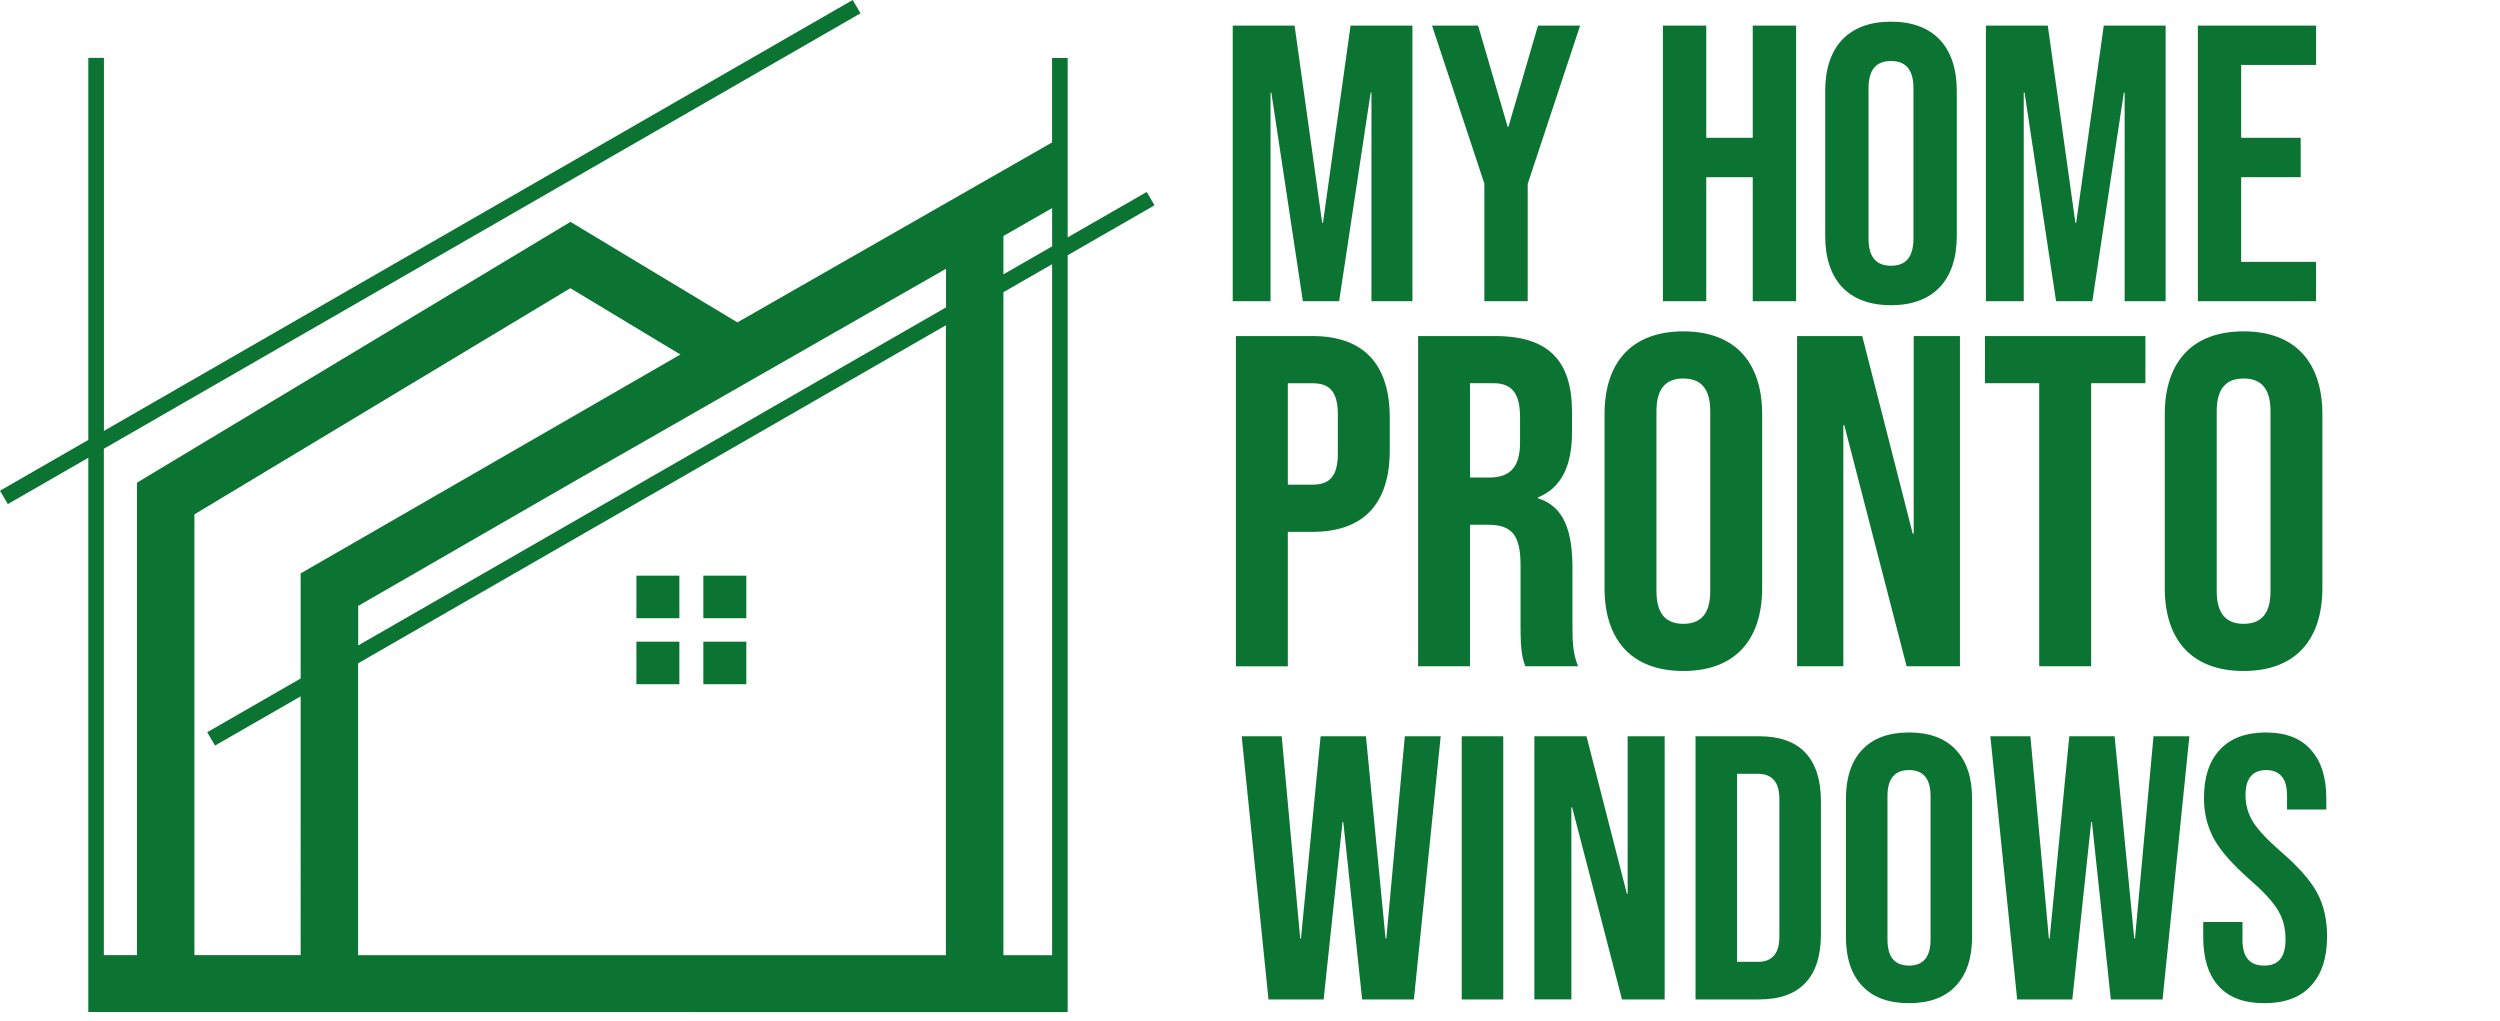 <svg width="240" height="98" fill="none" xmlns="http://www.w3.org/2000/svg"><path d="M118.341 2.456h5.939l2.649 18.936h.076l2.649-18.936h5.939v26.461h-3.934V8.882h-.075l-3.028 20.035h-3.48l-3.028-20.035h-.075v20.035h-3.632V2.457ZM142.507 17.652l-5.032-15.196h4.423l2.837 9.714h.075l2.837-9.714h4.045l-5.032 15.196v11.265h-4.161V17.652h.008ZM159.64 2.456h4.161V13.23h4.463V2.456h4.161v26.461h-4.161V17.01h-4.463v11.907h-4.161V2.457ZM175.218 22.64V8.734c0-4.233 2.231-6.655 6.317-6.655 4.085 0 6.317 2.418 6.317 6.655v13.912c0 4.233-2.232 6.654-6.317 6.654-4.086 0-6.317-2.417-6.317-6.654v-.004Zm8.473.264V8.465c0-1.89-.832-2.607-2.156-2.607-1.325 0-2.156.717-2.156 2.607v14.44c0 1.89.831 2.606 2.156 2.606 1.324 0 2.156-.716 2.156-2.607ZM190.648 2.456h5.939l2.65 18.936h.075l2.649-18.936h5.939v26.461h-3.934V8.882h-.075l-3.027 20.035h-3.481l-3.027-20.035h-.076v20.035h-3.632V2.457ZM210.995 2.456h11.345v3.78h-7.188v6.994h5.713v3.78h-5.713v8.127h7.188v3.78h-11.345V2.457ZM118.647 32.26h7.34c4.984 0 7.43 2.765 7.43 7.836v3.127c0 5.072-2.446 7.836-7.43 7.836h-2.355v12.908h-4.985V32.26Zm7.34 14.267c1.587 0 2.446-.725 2.446-2.99v-3.756c0-2.264-.859-2.989-2.446-2.989h-2.355v9.738h2.355v-.004ZM136.138 32.26h7.387c5.168 0 7.387 2.398 7.387 7.293v1.945c0 3.26-1.042 5.344-3.262 6.25v.09c2.495.771 3.306 3.126 3.306 6.702v5.572c0 1.54.044 2.673.545 3.85h-5.076c-.27-.815-.453-1.31-.453-3.894v-5.796c0-2.945-.859-3.895-3.127-3.895h-1.722v13.585h-4.985V32.26Zm6.795 13.585c1.857 0 2.991-.815 2.991-3.35v-2.446c0-2.264-.772-3.26-2.538-3.26h-2.267v9.056h1.814ZM154.035 56.446V39.78c0-5.071 2.673-7.97 7.566-7.97s7.566 2.899 7.566 7.97v16.665c0 5.071-2.673 7.97-7.566 7.97s-7.566-2.899-7.566-7.97Zm10.148.315V39.462c0-2.264-.999-3.126-2.582-3.126-1.583 0-2.581.862-2.581 3.126v17.299c0 2.264.998 3.126 2.581 3.126s2.582-.862 2.582-3.126ZM172.521 32.26h6.253l4.849 18.976h.092V32.26h4.439V63.96h-5.12l-5.982-23.142h-.092v23.142h-4.439V32.26ZM195.764 36.789h-5.211V32.26h15.406v4.529h-5.211v27.17h-4.984v-27.17ZM207.817 56.446V39.78c0-5.071 2.673-7.97 7.566-7.97s7.566 2.899 7.566 7.97v16.665c0 5.071-2.673 7.97-7.566 7.97s-7.566-2.899-7.566-7.97Zm10.152.315V39.462c0-2.264-.999-3.126-2.582-3.126-1.583 0-2.582.862-2.582 3.126v17.299c0 2.264.999 3.126 2.582 3.126 1.583 0 2.582-.862 2.582-3.126ZM96.327 26.339l4.677-2.69v-3.672l-4.677 2.678v3.684ZM34.382 61.966l56.436-32.458V25.8l-36.04 20.613-18.266 10.53-2.124 1.224v3.793l-.006.007Zm-5.521 4.884-8.22 4.726-.747-1.284 8.967-5.157V55.047l7.639-4.399 18.265-10.53 10.553-6.084-10.565-6.368-36.09 21.716v42.31h10.198V66.85Zm61.951-35.627L34.376 63.68v28.017h56.43V31.223h.006Zm10.192-5.86-4.677 2.69v63.645h4.677V25.364Zm-39.91 29.902h4.126v4.084h-4.126v-4.084Zm0 6.332h4.126v4.084h-4.126v-4.084Zm6.427 0h4.126v4.084h-4.126v-4.084Zm0-6.332h4.126v4.084h-4.126v-4.084Zm-.826 41.887H8.478V43.947L.753 48.394 0 47.11l8.478-4.878V5.556h1.5v35.81L81.856 0l.753 1.278L9.97 43.08v48.612h3.177V46.34l41.617-25.042L70.79 30.95l30.208-17.275V5.562h1.499v17.226l7.59-4.362.747 1.284-8.337 4.793v72.655H66.683l.012-.006ZM119.201 70.679h3.843l1.776 19.42h.073l1.885-19.42h4.351l1.885 19.42h.073l1.776-19.42h3.444l-2.574 25.267h-4.967l-1.812-17.037h-.073l-1.813 17.037h-5.293l-2.574-25.267ZM140.325 70.679h3.988v25.267h-3.988V70.679ZM147.299 70.679h5.004l3.879 15.124h.072V70.679h3.553v25.267h-4.097L150.925 77.5h-.073v18.445h-3.553V70.679ZM162.771 70.679h6.091c1.982 0 3.469.53 4.46 1.588.991 1.059 1.486 2.61 1.486 4.656v12.778c0 2.046-.495 3.598-1.486 4.656-.991 1.06-2.478 1.589-4.46 1.589h-6.091V70.679Zm6.019 21.657c.652 0 1.148-.192 1.486-.578.363-.384.544-1.01.544-1.876v-13.14c0-.865-.181-1.491-.544-1.876-.338-.385-.834-.578-1.486-.578h-2.031v18.048h2.031ZM183.265 96.306c-1.958 0-3.457-.553-4.496-1.66-1.039-1.107-1.559-2.67-1.559-4.692V76.67c0-2.022.52-3.586 1.559-4.693 1.039-1.107 2.538-1.66 4.496-1.66 1.957 0 3.456.553 4.495 1.66 1.039 1.107 1.559 2.671 1.559 4.693v13.283c0 2.021-.52 3.585-1.559 4.692-1.039 1.107-2.538 1.66-4.495 1.66Zm0-3.609c1.377 0 2.066-.83 2.066-2.49V76.417c0-1.66-.689-2.49-2.066-2.49-1.378 0-2.067.83-2.067 2.49v13.788c0 1.66.689 2.491 2.067 2.491ZM191.073 70.679h3.844l1.776 19.42h.073l1.885-19.42h4.35l1.886 19.42h.072l1.777-19.42h3.444l-2.574 25.267h-4.967l-1.813-17.037h-.072l-1.813 17.037h-5.293l-2.575-25.267ZM217.382 96.306c-1.934 0-3.396-.54-4.387-1.624-.991-1.107-1.487-2.683-1.487-4.728V88.51h3.771v1.733c0 1.636.689 2.454 2.066 2.454.677 0 1.185-.193 1.523-.578.363-.409.544-1.058.544-1.949 0-1.058-.242-1.985-.725-2.779-.484-.818-1.378-1.793-2.683-2.924-1.644-1.444-2.792-2.743-3.444-3.898-.653-1.18-.979-2.503-.979-3.97 0-1.998.507-3.538 1.522-4.62 1.016-1.108 2.49-1.661 4.424-1.661 1.909 0 3.347.553 4.314 1.66.991 1.083 1.486 2.647 1.486 4.693v1.046h-3.77v-1.299c0-.866-.169-1.492-.508-1.877-.338-.41-.834-.614-1.486-.614-1.33 0-1.994.806-1.994 2.419 0 .914.241 1.769.725 2.563.507.794 1.414 1.756 2.719 2.887 1.668 1.444 2.816 2.755 3.444 3.935.629 1.179.943 2.562.943 4.15 0 2.07-.52 3.658-1.559 4.765-1.015 1.107-2.502 1.66-4.459 1.66Z" fill="#0C7433"/></svg>